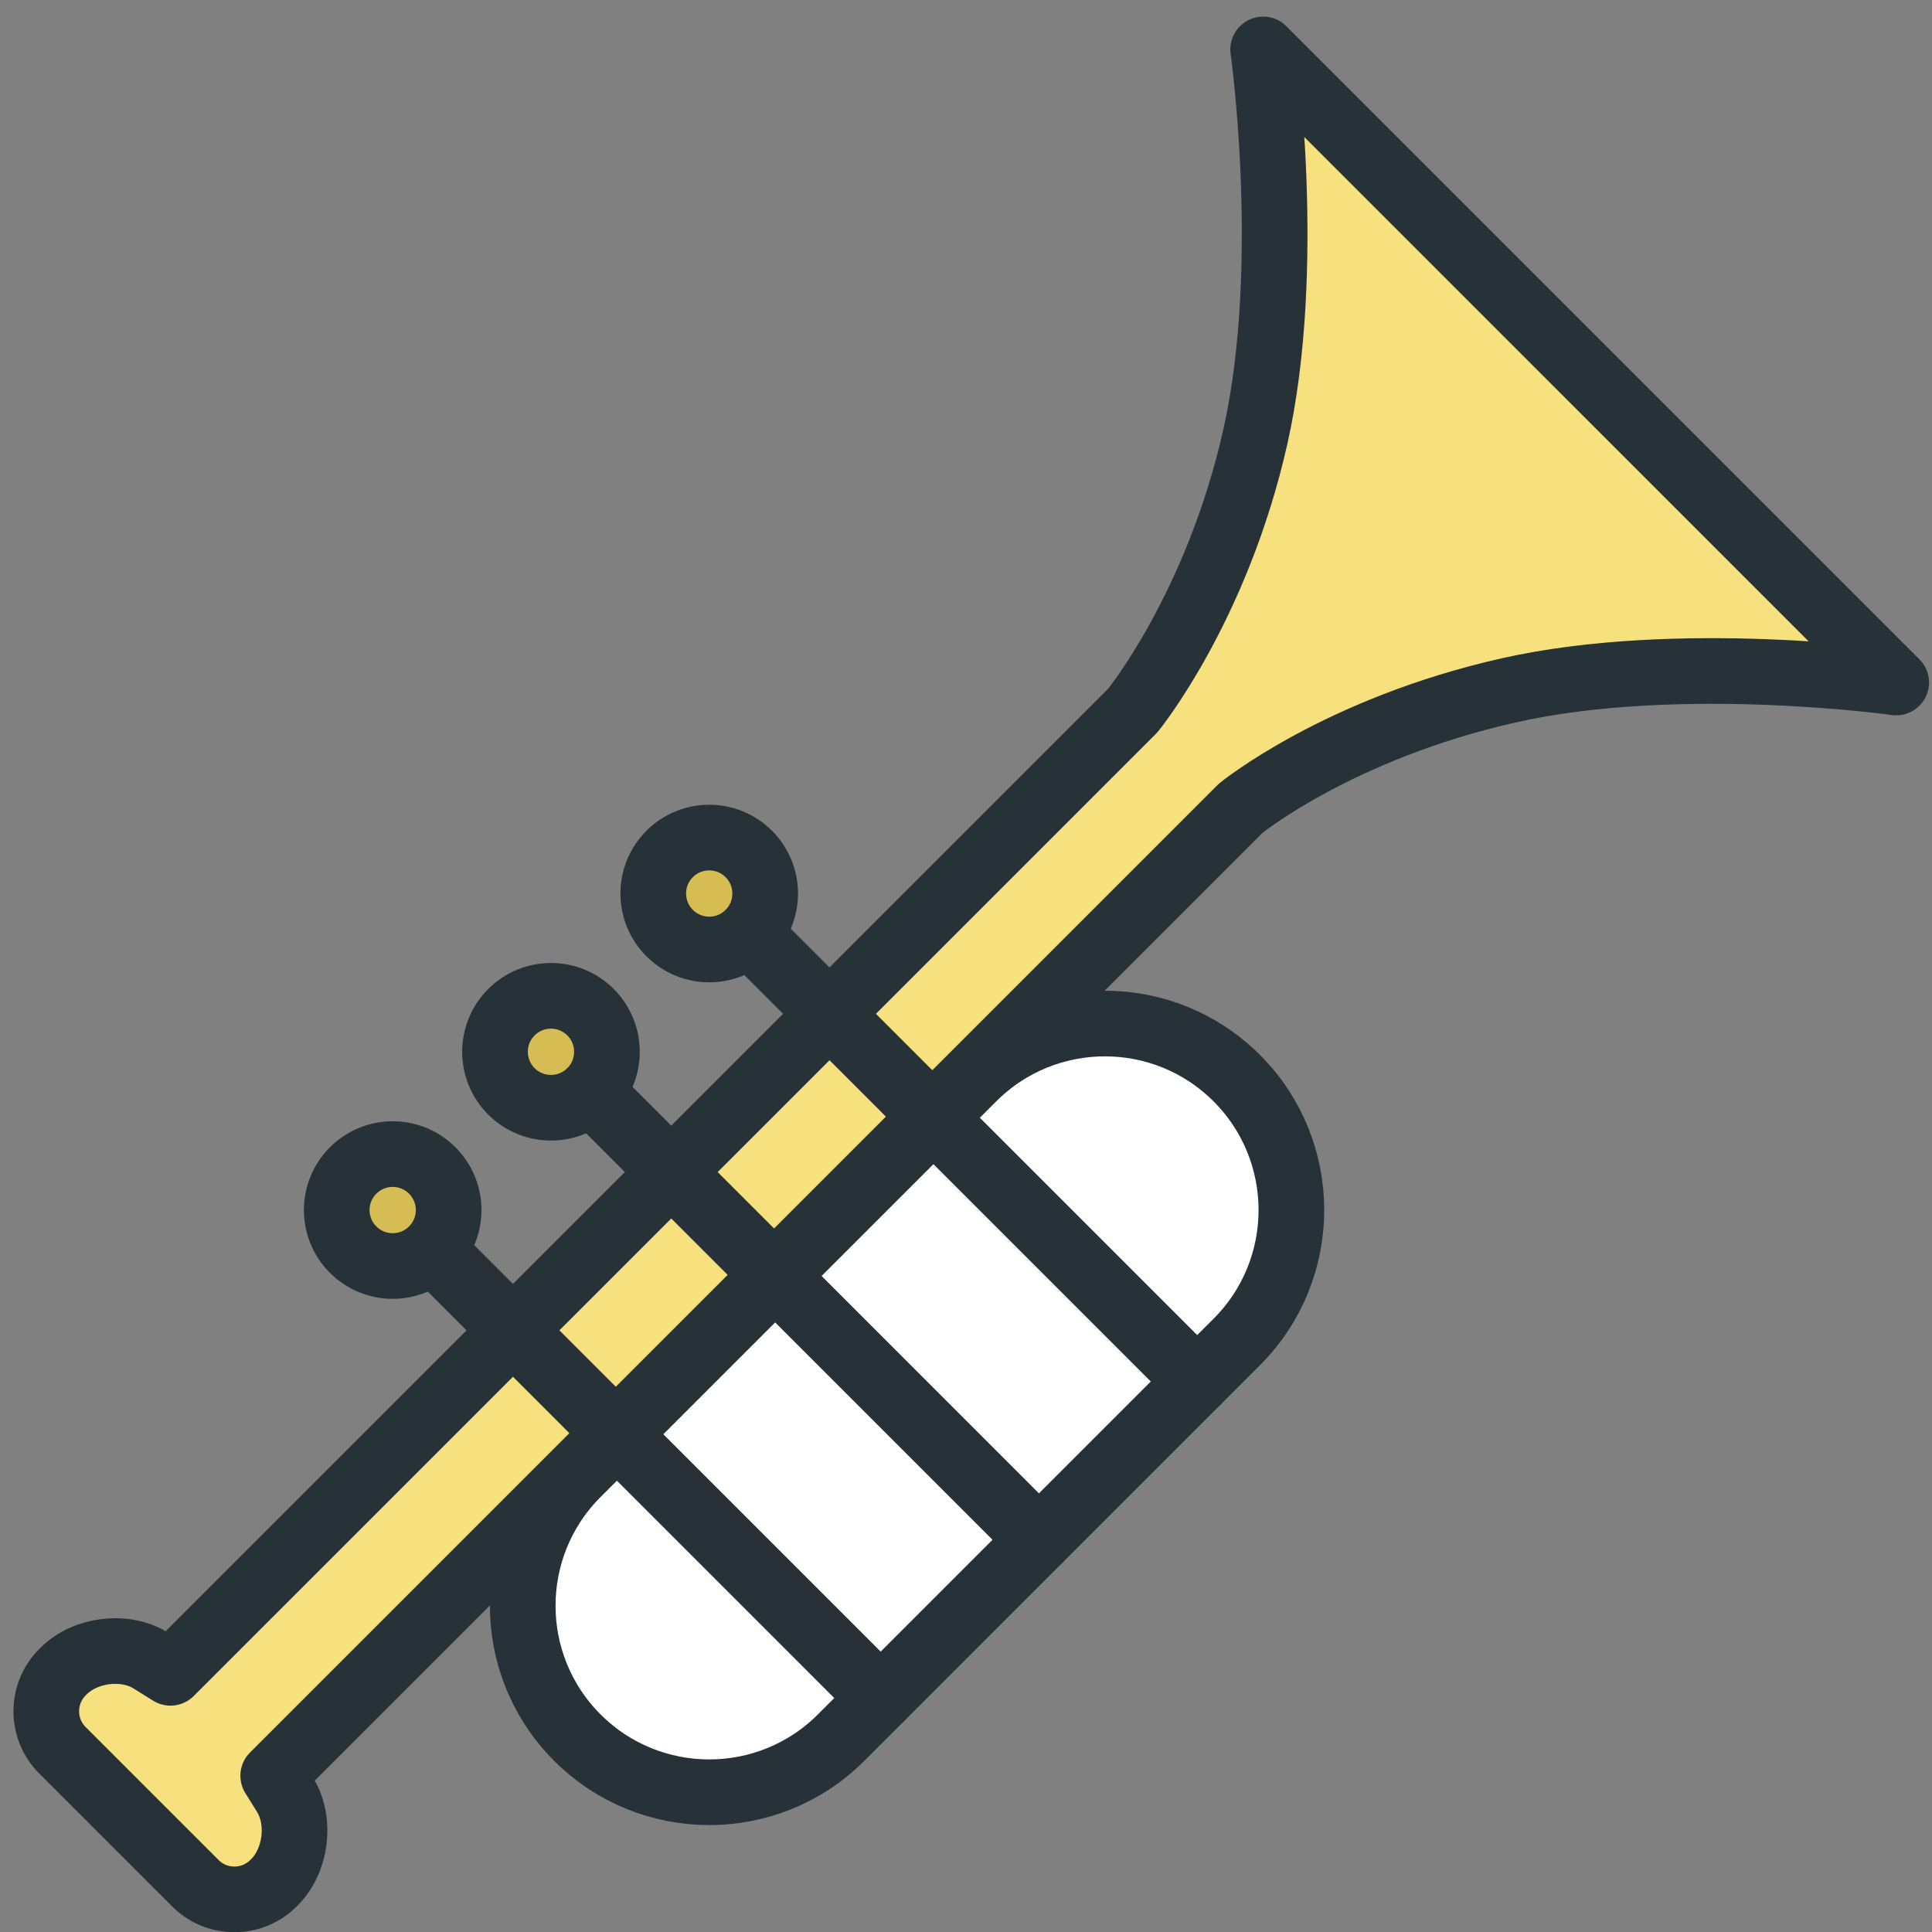 <?xml version="1.0" encoding="UTF-8" standalone="no"?>
<svg width="800px" height="800px" viewBox="0 0 103 103" version="1.1" xmlns="http://www.w3.org/2000/svg" xmlns:xlink="http://www.w3.org/1999/xlink">
    
    <rect x="0" y="0" width="103" height="103" fill="#808080" stroke="none"/>
    
    <title>40-multimeda-trumpet</title>
    <desc>Created with Sketch.</desc>
    <defs>
</defs>
    <g id="3.Multimedia" stroke="none" stroke-width="1" fill="none" fill-rule="evenodd" stroke-linecap="round" stroke-linejoin="round">
        <g id="Multimedia-(Color)" transform="translate(-1898, -703)" stroke="#263238" stroke-width="3.5">
            <g id="40-multimeda-trumpet" transform="translate(1900, 705)">
                <path d="M7.089,87.182 L58.395,35.876 C58.395,35.876 62.87,30.392 64.92,21.308 C66.97,12.223 65.342,0.636 65.342,0.636 L82.217,17.511 L99.092,34.386 C99.092,34.386 87.505,32.758 78.42,34.808 C69.336,36.858 64.143,41.092 64.143,41.092 L12.565,92.67 L13.226,93.733 C14.049,95.129 13.781,97.198 12.632,98.346 L12.583,98.396 C11.431,99.547 9.568,99.55 8.422,98.404 L1.325,91.307 C0.178,90.16 0.184,88.294 1.333,87.146 L1.382,87.096 C2.534,85.945 4.6,85.67 5.995,86.502 L7.089,87.182 L7.089,87.182 Z" id="Layer-1" fill="#F7E07E">
</path>
                <path d="M28.779,90.636 C24.896,86.753 24.899,80.454 28.778,76.575 L49.875,55.479 C53.757,51.596 60.052,51.596 63.936,55.48 L63.936,55.48 C67.819,59.363 67.816,65.662 63.937,69.541 L42.841,90.638 C38.958,94.52 32.664,94.521 28.779,90.636 L28.779,90.636 L28.779,90.636 Z" id="Layer-2" fill="#FFFFFF">
</path>
                <path d="M53.389,80.09 L29.483,56.183" id="Layer-3" fill="#E2F3FB">
</path>
                <path d="M44.951,88.527 L21.045,64.621" id="Layer-4" fill="#E2F3FB">
</path>
                <path d="M61.826,71.652 L37.92,47.746" id="Layer-5" fill="#E2F3FB">
</path>
                <path d="M21.045,64.621 C22.21,63.456 22.21,61.567 21.045,60.402 C19.88,59.237 17.991,59.237 16.826,60.402 C15.661,61.567 15.661,63.456 16.826,64.621 C17.991,65.786 19.88,65.786 21.045,64.621 L21.045,64.621 Z" id="Layer-6" fill="#D5BC53">
</path>
                <path d="M29.483,56.183 C30.648,55.018 30.648,53.129 29.483,51.964 C28.318,50.799 26.429,50.799 25.264,51.964 C24.099,53.129 24.099,55.018 25.264,56.183 C26.429,57.348 28.318,57.348 29.483,56.183 L29.483,56.183 Z" id="Layer-7" fill="#D5BC53">
</path>
                <path d="M37.92,47.746 C39.085,46.581 39.085,44.692 37.92,43.527 C36.755,42.362 34.866,42.362 33.701,43.527 C32.536,44.692 32.536,46.581 33.701,47.746 C34.866,48.911 36.755,48.911 37.92,47.746 L37.92,47.746 Z" id="Layer-8" fill="#D5BC53">
</path>
            </g>
        </g>
    </g>
</svg>